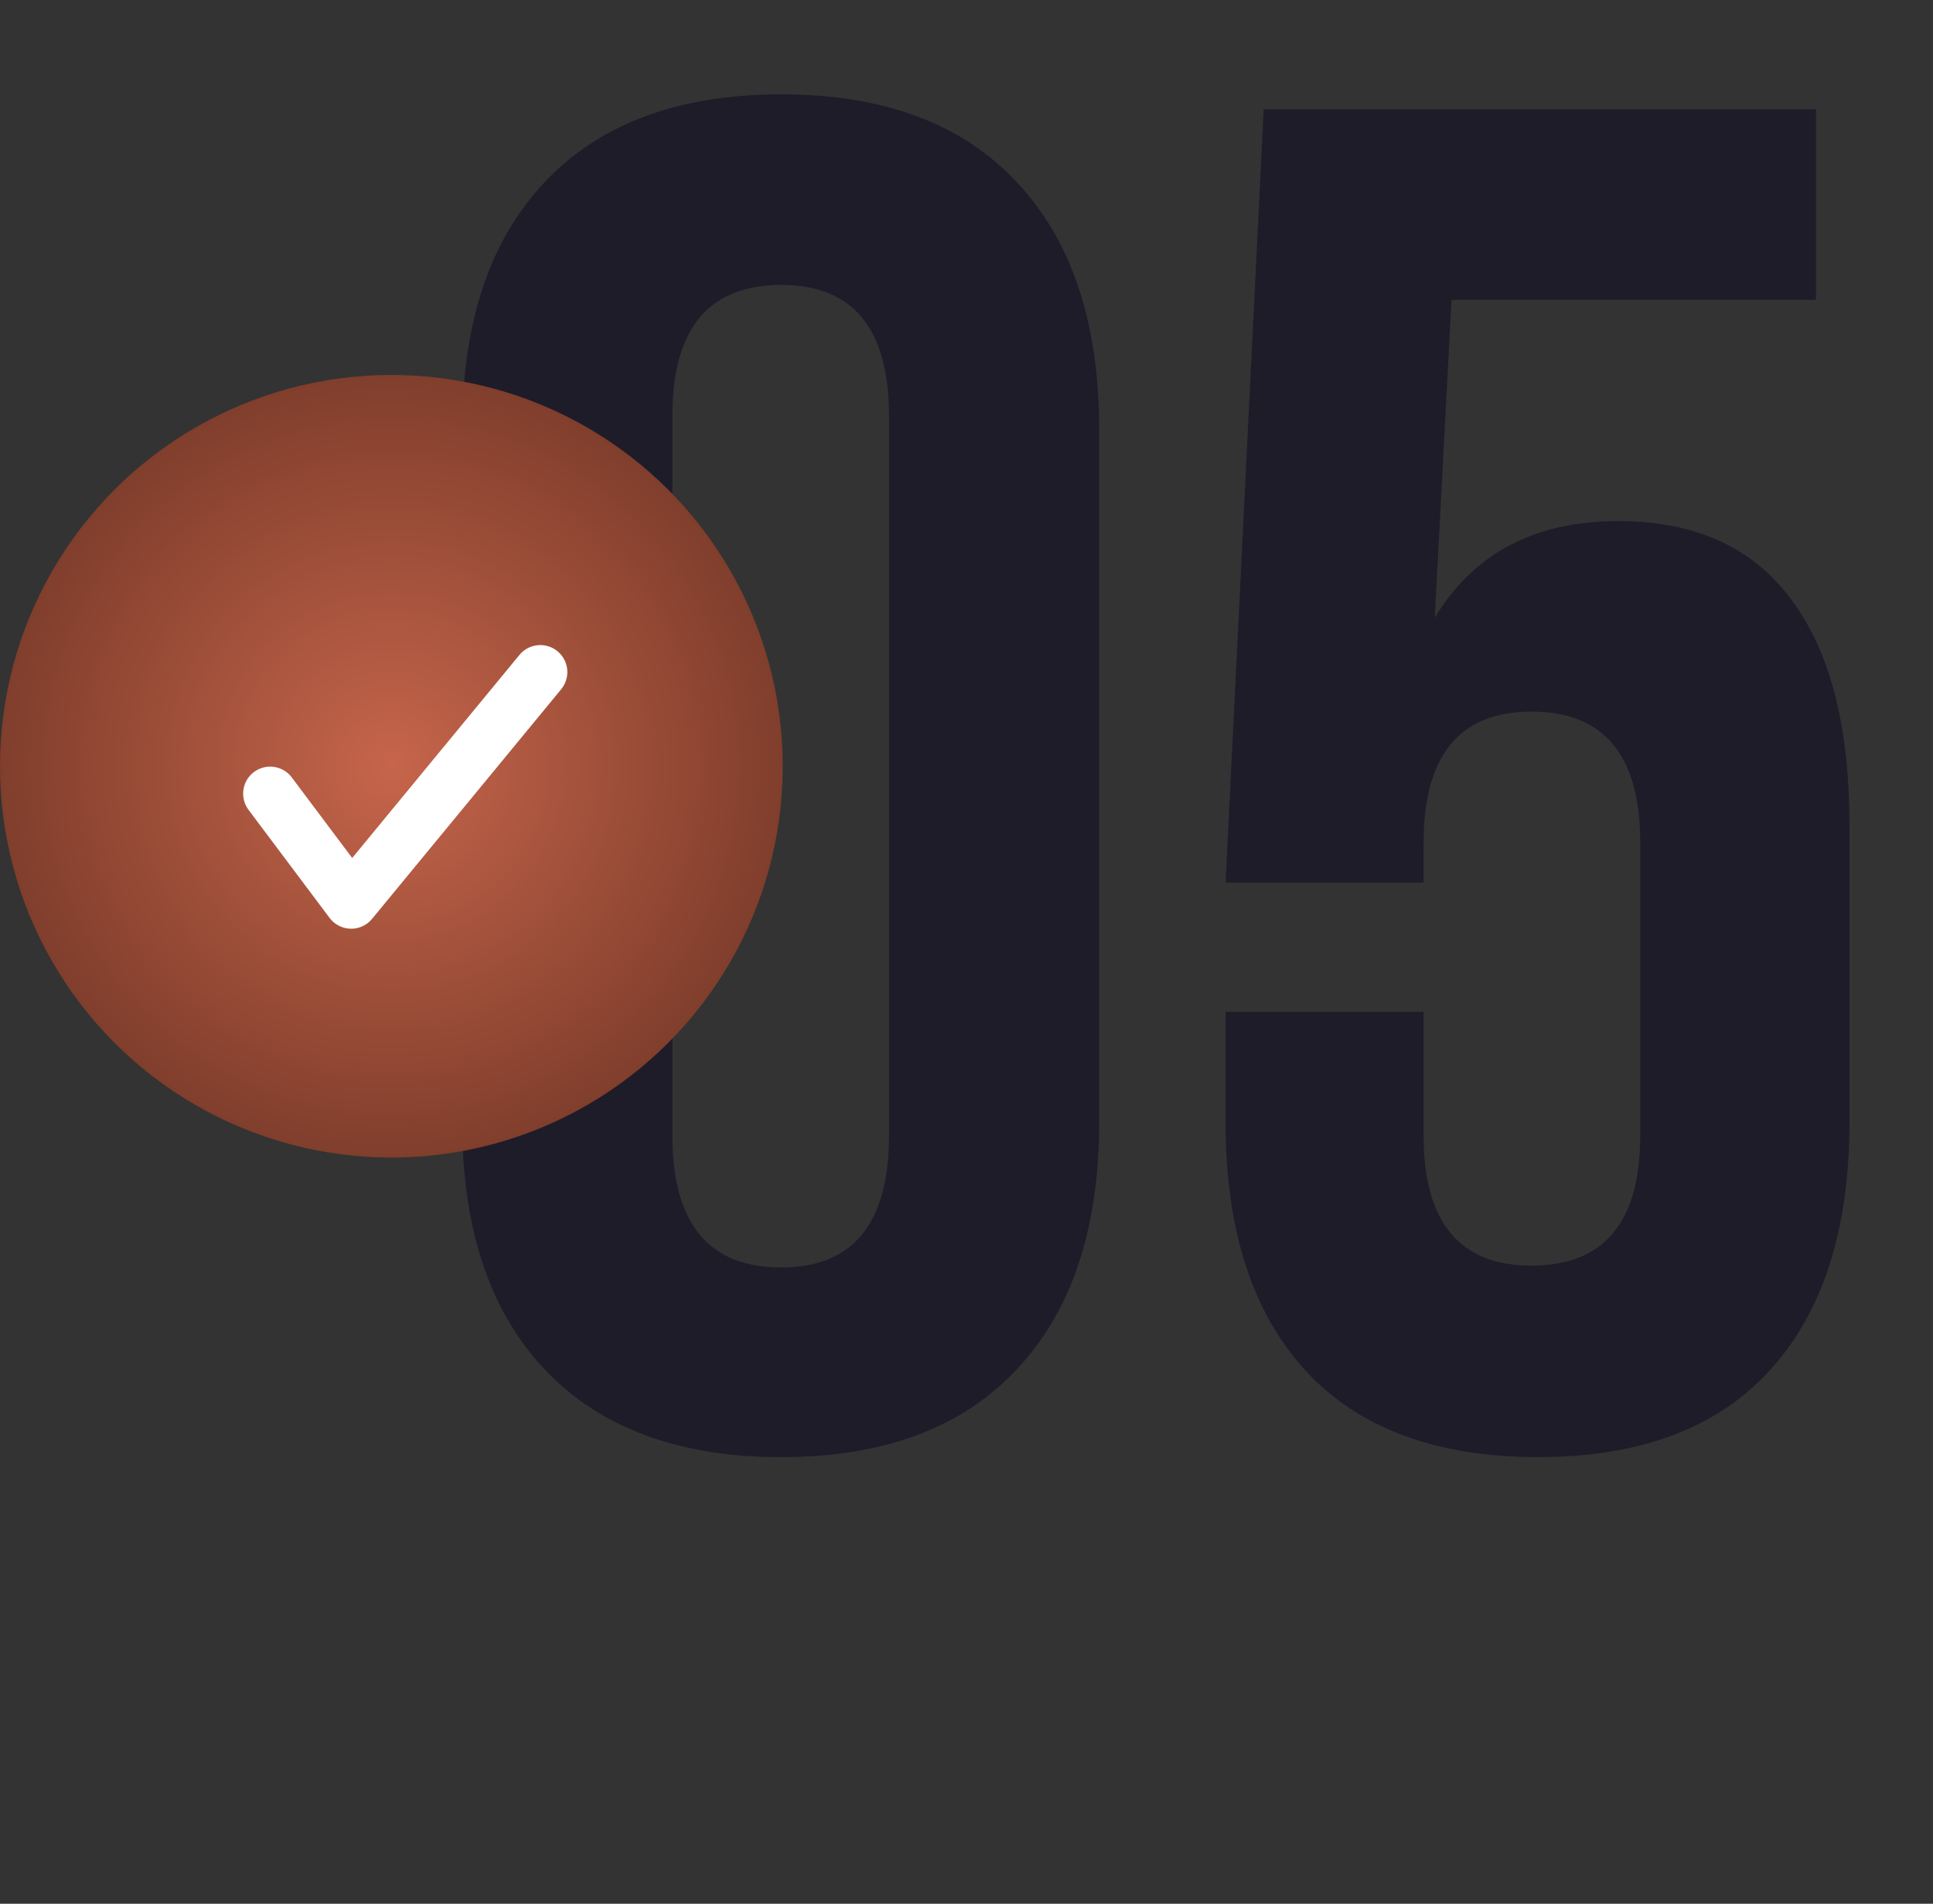 <?xml version="1.0" encoding="UTF-8"?> <svg xmlns="http://www.w3.org/2000/svg" width="67" height="66" viewBox="0 0 67 66" fill="none"><rect x="0" y="0" width="67" height="66" fill="#333333" stroke="none"/> <path d="M16.022 38.914V14.873C16.022 11.178 16.978 8.32 18.89 6.301C20.802 4.281 23.531 3.271 27.076 3.271C30.621 3.271 33.338 4.281 35.229 6.301C37.141 8.32 38.097 11.178 38.097 14.873V38.914C38.097 42.609 37.141 45.467 35.229 47.486C33.338 49.506 30.621 50.516 27.076 50.516C23.531 50.516 20.802 49.506 18.89 47.486C16.978 45.467 16.022 42.609 16.022 38.914ZM23.305 39.365C23.305 42.416 24.562 43.941 27.076 43.941C29.568 43.941 30.814 42.416 30.814 39.365V14.422C30.814 11.393 29.568 9.878 27.076 9.878C24.562 9.878 23.305 11.393 23.305 14.422V39.365ZM42.48 38.914V35.079H49.344V39.365C49.344 42.373 50.59 43.877 53.083 43.877C55.596 43.877 56.853 42.373 56.853 39.365V29.214C56.853 26.185 55.596 24.67 53.083 24.67C50.59 24.67 49.344 26.185 49.344 29.214V30.6H42.48L43.801 3.787H62.944V10.394H50.311L49.731 21.415C51.084 19.181 53.201 18.064 56.08 18.064C58.744 18.064 60.742 18.966 62.074 20.77C63.427 22.554 64.104 25.164 64.104 28.602V38.914C64.104 42.631 63.18 45.499 61.333 47.519C59.506 49.517 56.831 50.516 53.308 50.516C49.785 50.516 47.099 49.517 45.252 47.519C43.404 45.499 42.48 42.631 42.48 38.914Z" fill="#1E1C29"></path> <circle cx="13.565" cy="26.565" r="13.565" fill="url(#paint0_radial_14_2300)"></circle> <path d="M9.364 27.514C10.461 28.977 12.173 31.26 12.173 31.26L18.728 23.3" stroke="white" stroke-width="1.873" stroke-linecap="round" stroke-linejoin="round"></path> <defs> <radialGradient id="paint0_radial_14_2300" cx="0" cy="0" r="1" gradientUnits="userSpaceOnUse" gradientTransform="translate(13.565 26.565) rotate(90) scale(13.565)"> <stop stop-color="#C6654B"></stop> <stop offset="1" stop-color="#803E2C"></stop> </radialGradient> </defs> </svg> 